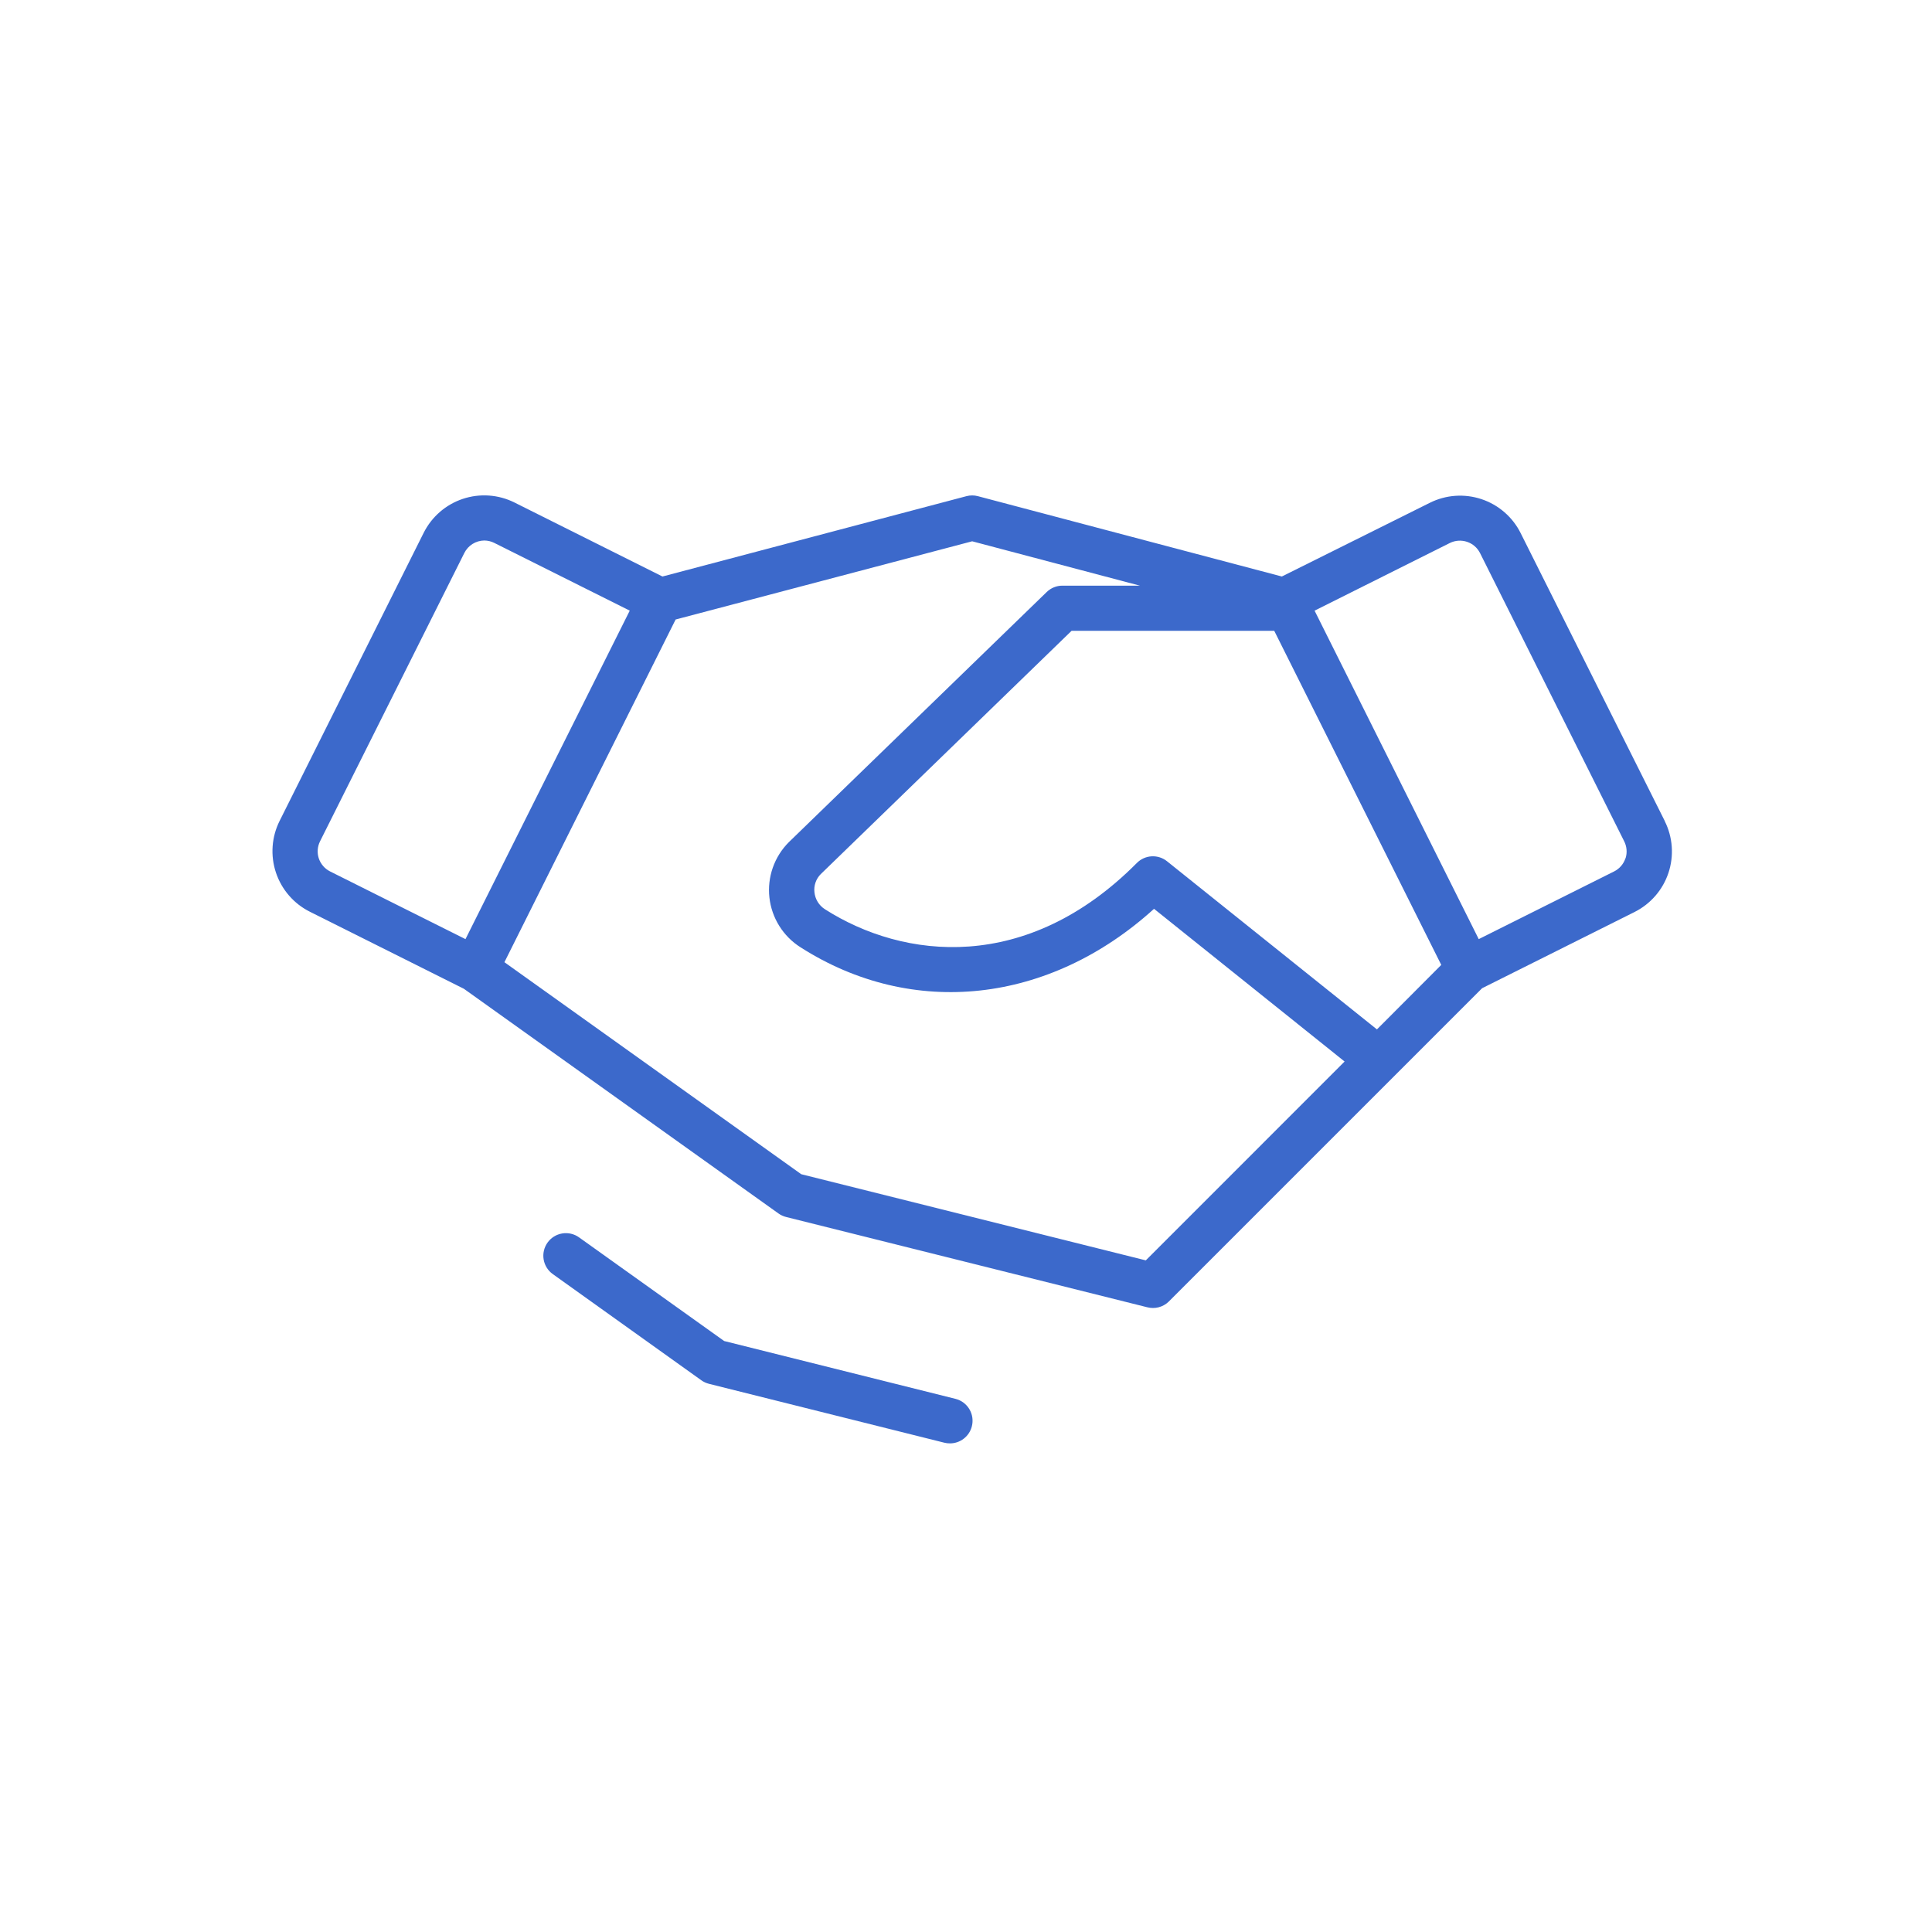 <?xml version="1.0" encoding="UTF-8"?> <svg xmlns="http://www.w3.org/2000/svg" width="156" height="156" viewBox="0 0 156 156" fill="none"><path d="M134.418 66.284L122.786 43.047C122.465 42.404 122.021 41.831 121.478 41.361C120.936 40.89 120.306 40.531 119.625 40.304C118.944 40.077 118.224 39.986 117.508 40.036C116.792 40.087 116.092 40.279 115.45 40.6L103.503 46.55L78.953 40.062C78.655 39.983 78.341 39.983 78.042 40.062L53.492 46.55L41.545 40.577C40.903 40.256 40.204 40.065 39.487 40.014C38.771 39.963 38.052 40.054 37.371 40.281C36.689 40.508 36.06 40.867 35.517 41.338C34.975 41.809 34.531 42.381 34.209 43.024L22.577 66.284C22.256 66.927 22.064 67.626 22.014 68.342C21.963 69.058 22.054 69.778 22.281 70.459C22.508 71.14 22.867 71.77 23.338 72.312C23.808 72.855 24.381 73.299 25.024 73.62L37.458 79.84L62.86 97.983C63.045 98.116 63.254 98.212 63.475 98.266L92.636 105.556C92.94 105.635 93.258 105.635 93.562 105.555C93.865 105.475 94.143 105.319 94.368 105.1L119.674 79.794L131.976 73.643C132.619 73.322 133.191 72.877 133.662 72.335C134.133 71.793 134.492 71.163 134.719 70.482C134.946 69.8 135.037 69.081 134.986 68.365C134.935 67.649 134.744 66.949 134.423 66.307L134.418 66.284ZM111.181 83.12L94.231 69.542C93.88 69.26 93.437 69.119 92.988 69.144C92.539 69.169 92.115 69.36 91.798 69.679C82.917 78.627 72.962 77.475 66.606 73.415C66.371 73.265 66.174 73.064 66.028 72.828C65.882 72.591 65.792 72.325 65.763 72.048C65.731 71.782 65.761 71.512 65.848 71.259C65.936 71.006 66.079 70.775 66.268 70.585L86.526 50.934H102.888L116.375 77.912L111.181 83.12ZM25.739 69.305C25.593 68.854 25.629 68.363 25.839 67.938L37.49 44.655C37.64 44.354 37.869 44.1 38.154 43.922C38.439 43.743 38.767 43.647 39.103 43.643C39.385 43.645 39.663 43.712 39.914 43.839L50.849 49.307L37.586 75.83L26.65 70.362C26.436 70.254 26.246 70.106 26.09 69.924C25.933 69.743 25.814 69.532 25.739 69.305ZM92.518 101.769L64.696 94.812L40.73 77.693L54.554 50.022L78.498 43.707L92.039 47.289H85.788C85.313 47.288 84.857 47.473 84.517 47.803L63.694 68.002C63.114 68.582 62.673 69.284 62.401 70.057C62.13 70.83 62.036 71.655 62.126 72.469C62.216 73.284 62.488 74.068 62.922 74.763C63.356 75.458 63.94 76.047 64.633 76.486C73.691 82.277 84.74 81.042 93.183 73.383L108.57 85.713L92.518 101.769ZM131.247 69.305C131.172 69.532 131.053 69.743 130.897 69.924C130.74 70.106 130.55 70.254 130.336 70.362L119.401 75.83L106.146 49.307L117.081 43.839C117.512 43.63 118.007 43.598 118.46 43.751C118.914 43.903 119.289 44.228 119.505 44.655L131.138 67.915C131.36 68.345 131.403 68.844 131.256 69.305H131.247ZM78.47 115.179C78.369 115.571 78.141 115.918 77.82 116.165C77.5 116.413 77.107 116.547 76.703 116.546C76.549 116.547 76.396 116.528 76.247 116.491L57.256 111.739C57.033 111.684 56.823 111.589 56.636 111.456L44.635 102.877C44.241 102.596 43.976 102.17 43.896 101.693C43.817 101.216 43.93 100.728 44.211 100.334C44.492 99.941 44.917 99.675 45.394 99.596C45.871 99.516 46.36 99.629 46.753 99.91L58.472 108.281L77.154 112.951C77.387 113.01 77.606 113.114 77.799 113.258C77.992 113.403 78.154 113.583 78.276 113.791C78.399 113.998 78.479 114.227 78.512 114.465C78.545 114.704 78.531 114.946 78.47 115.179Z" fill="#3C69CB"></path></svg> 